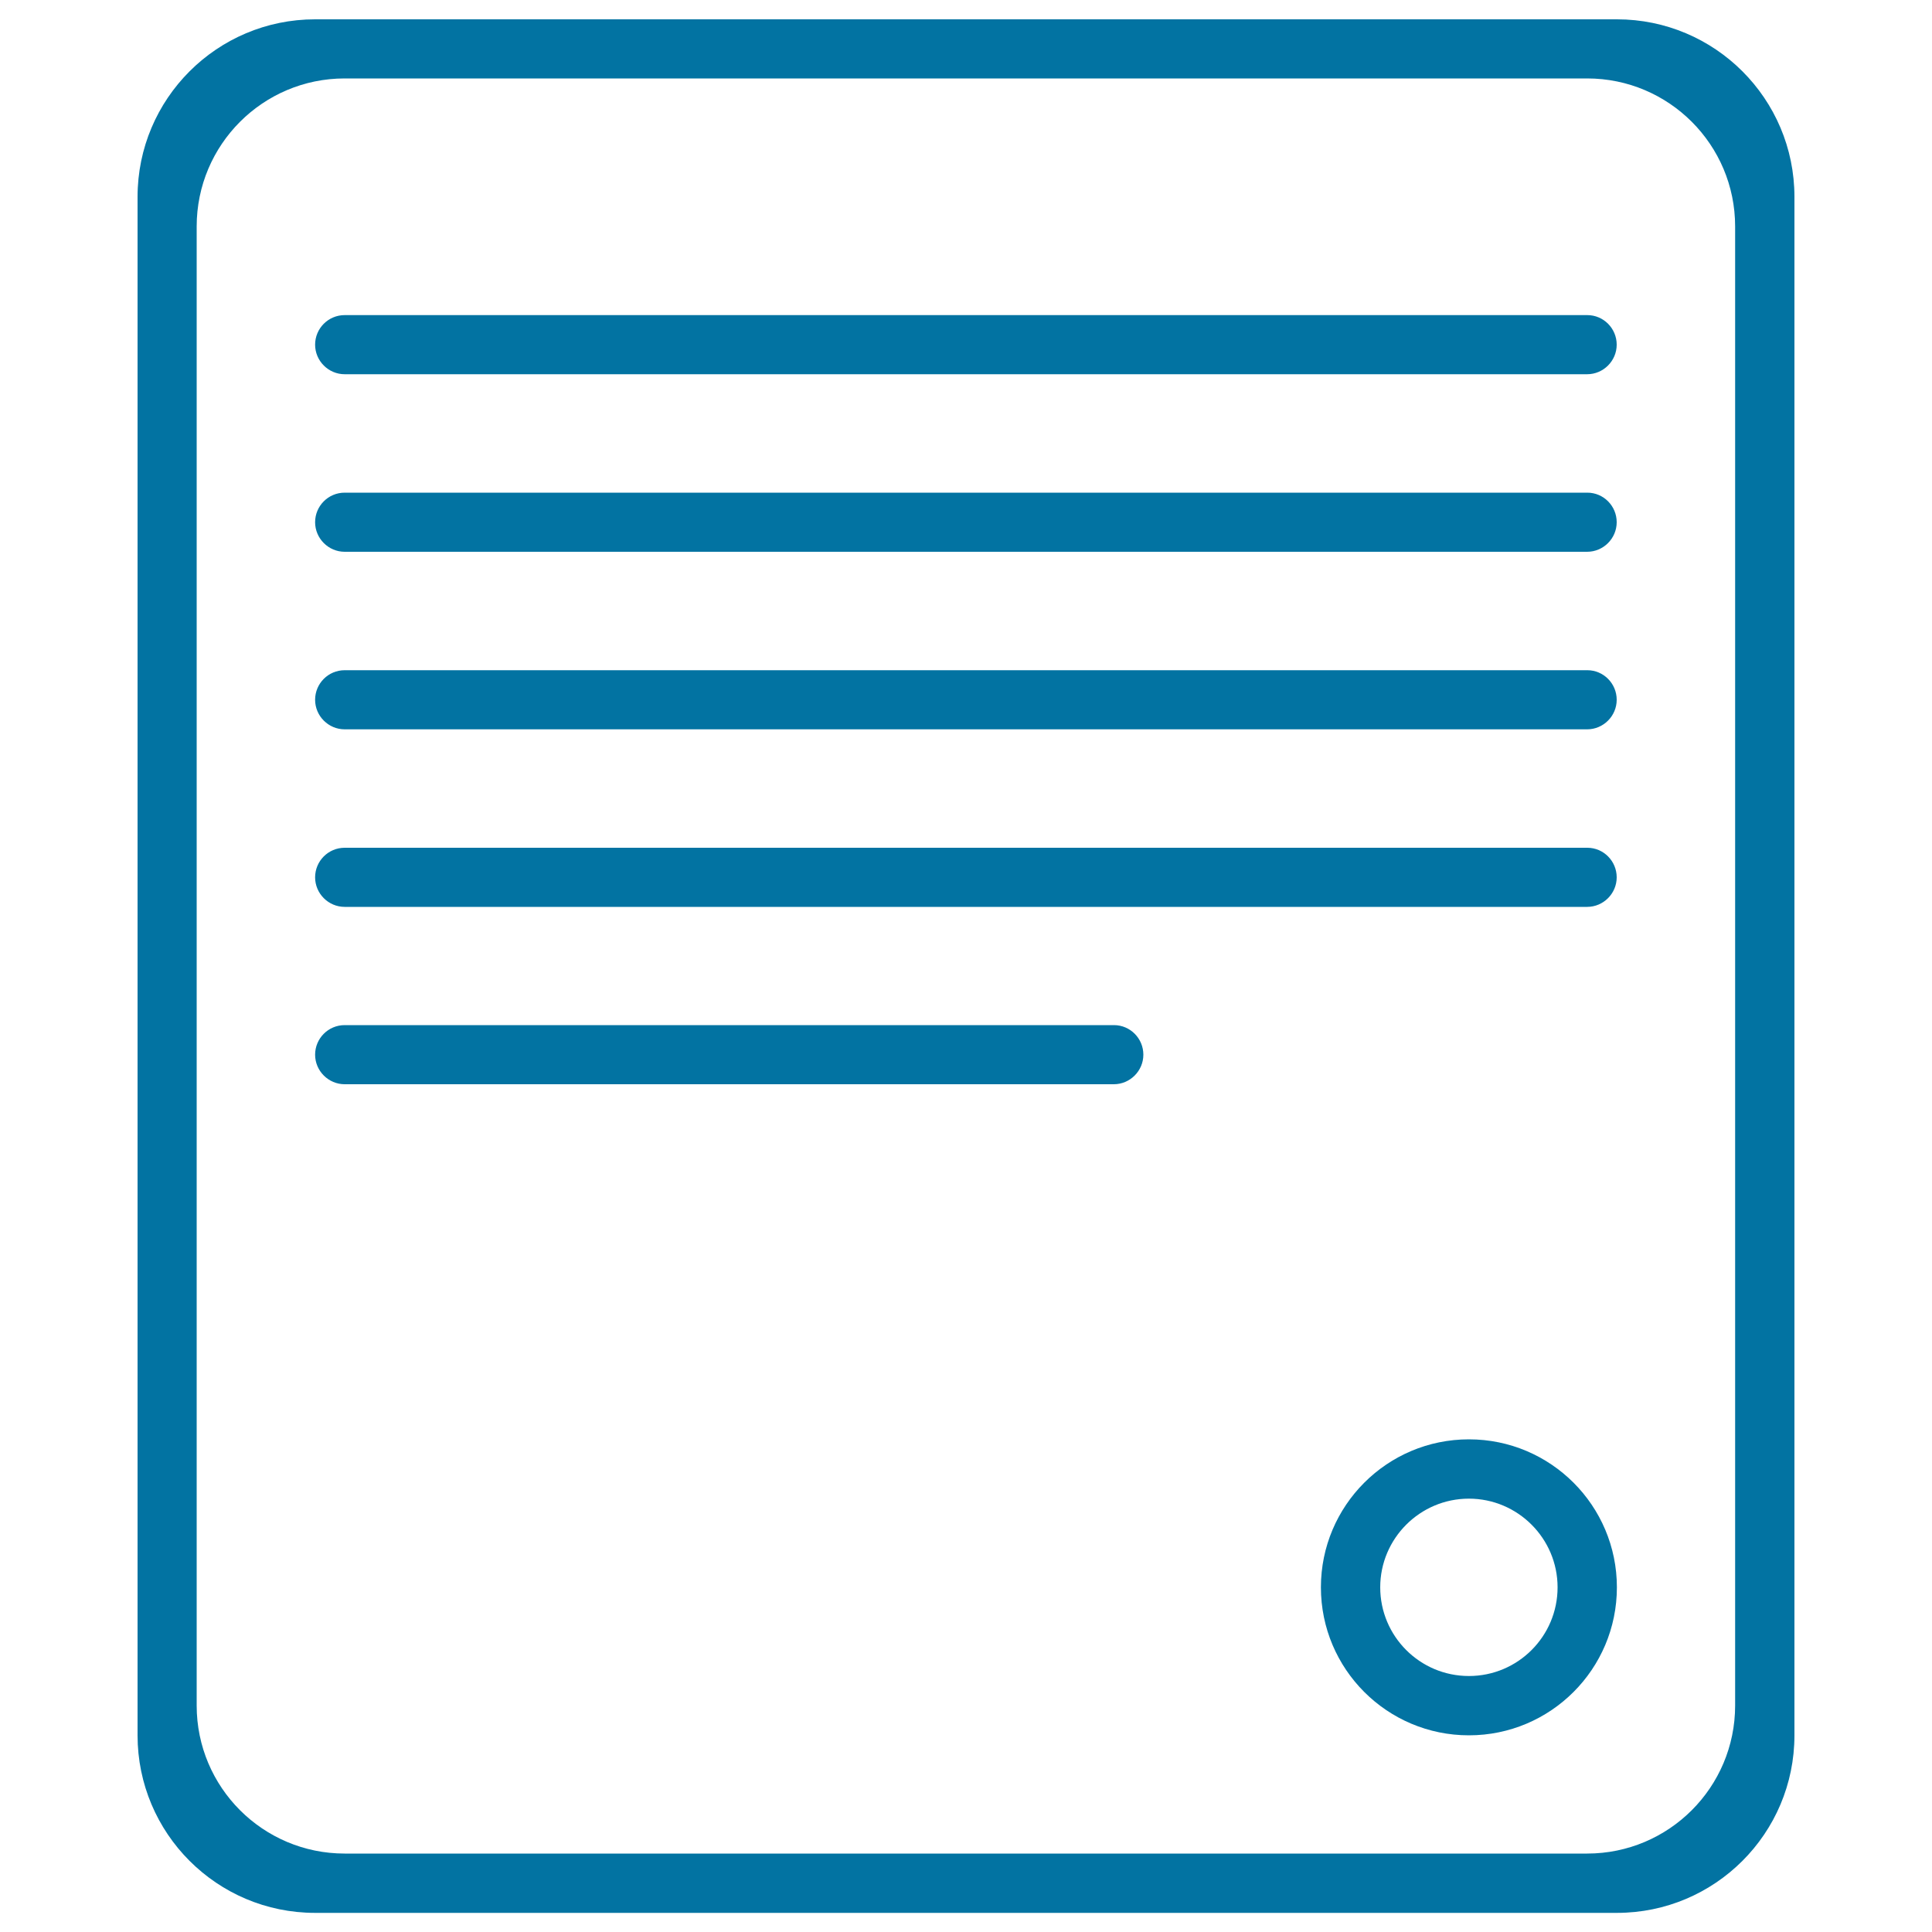 <svg xmlns="http://www.w3.org/2000/svg" viewBox="0 0 1000 1000" style="fill:#0273a2">
<title>Document SVG icon</title>
<g><g><path d="M836.9,10H163.1c-50.7,0-91.9,41.1-91.9,91.9v796.3c0,50.7,41.1,91.9,91.9,91.9h673.8c50.7,0,91.9-41.1,91.9-91.9V101.9C928.8,51.1,887.6,10,836.9,10z M898.1,882.8c0,42.3-34.3,76.6-76.6,76.6H178.4c-42.3,0-76.6-34.3-76.6-76.6V117.2c0-42.3,34.3-76.6,76.6-76.6h643.1c42.3,0,76.6,34.3,76.6,76.6V882.8z"/><path d="M821.6,163.1H178.4c-8.5,0-15.3,6.9-15.3,15.3s6.9,15.3,15.3,15.3h643.1c8.4,0,15.3-6.9,15.3-15.3S830,163.1,821.6,163.1z"/><path d="M821.6,255H178.4c-8.5,0-15.3,6.9-15.3,15.3s6.9,15.3,15.3,15.3h643.1c8.4,0,15.3-6.9,15.3-15.3S830,255,821.6,255z"/><path d="M821.6,346.9H178.4c-8.5,0-15.3,6.9-15.3,15.3s6.9,15.3,15.3,15.3h643.1c8.4,0,15.3-6.9,15.3-15.3S830,346.9,821.6,346.9z"/><path d="M821.6,438.8H178.4c-8.5,0-15.3,6.9-15.3,15.3s6.9,15.3,15.3,15.3h643.1c8.4,0,15.3-6.9,15.3-15.3S830,438.8,821.6,438.8z"/><path d="M576.6,530.6H178.4c-8.5,0-15.3,6.9-15.3,15.3s6.9,15.3,15.3,15.3h398.1c8.4,0,15.3-6.9,15.3-15.3S585,530.6,576.6,530.6z"/><path d="M760.3,745c-42.3,0-76.6,34.3-76.6,76.6s34.3,76.6,76.6,76.6s76.6-34.3,76.6-76.6S802.6,745,760.3,745z M760.3,867.5c-25.4,0-45.9-20.6-45.9-45.9s20.6-45.9,45.9-45.9s45.9,20.6,45.9,45.9S785.7,867.5,760.3,867.5z"/></g></g>
</svg>